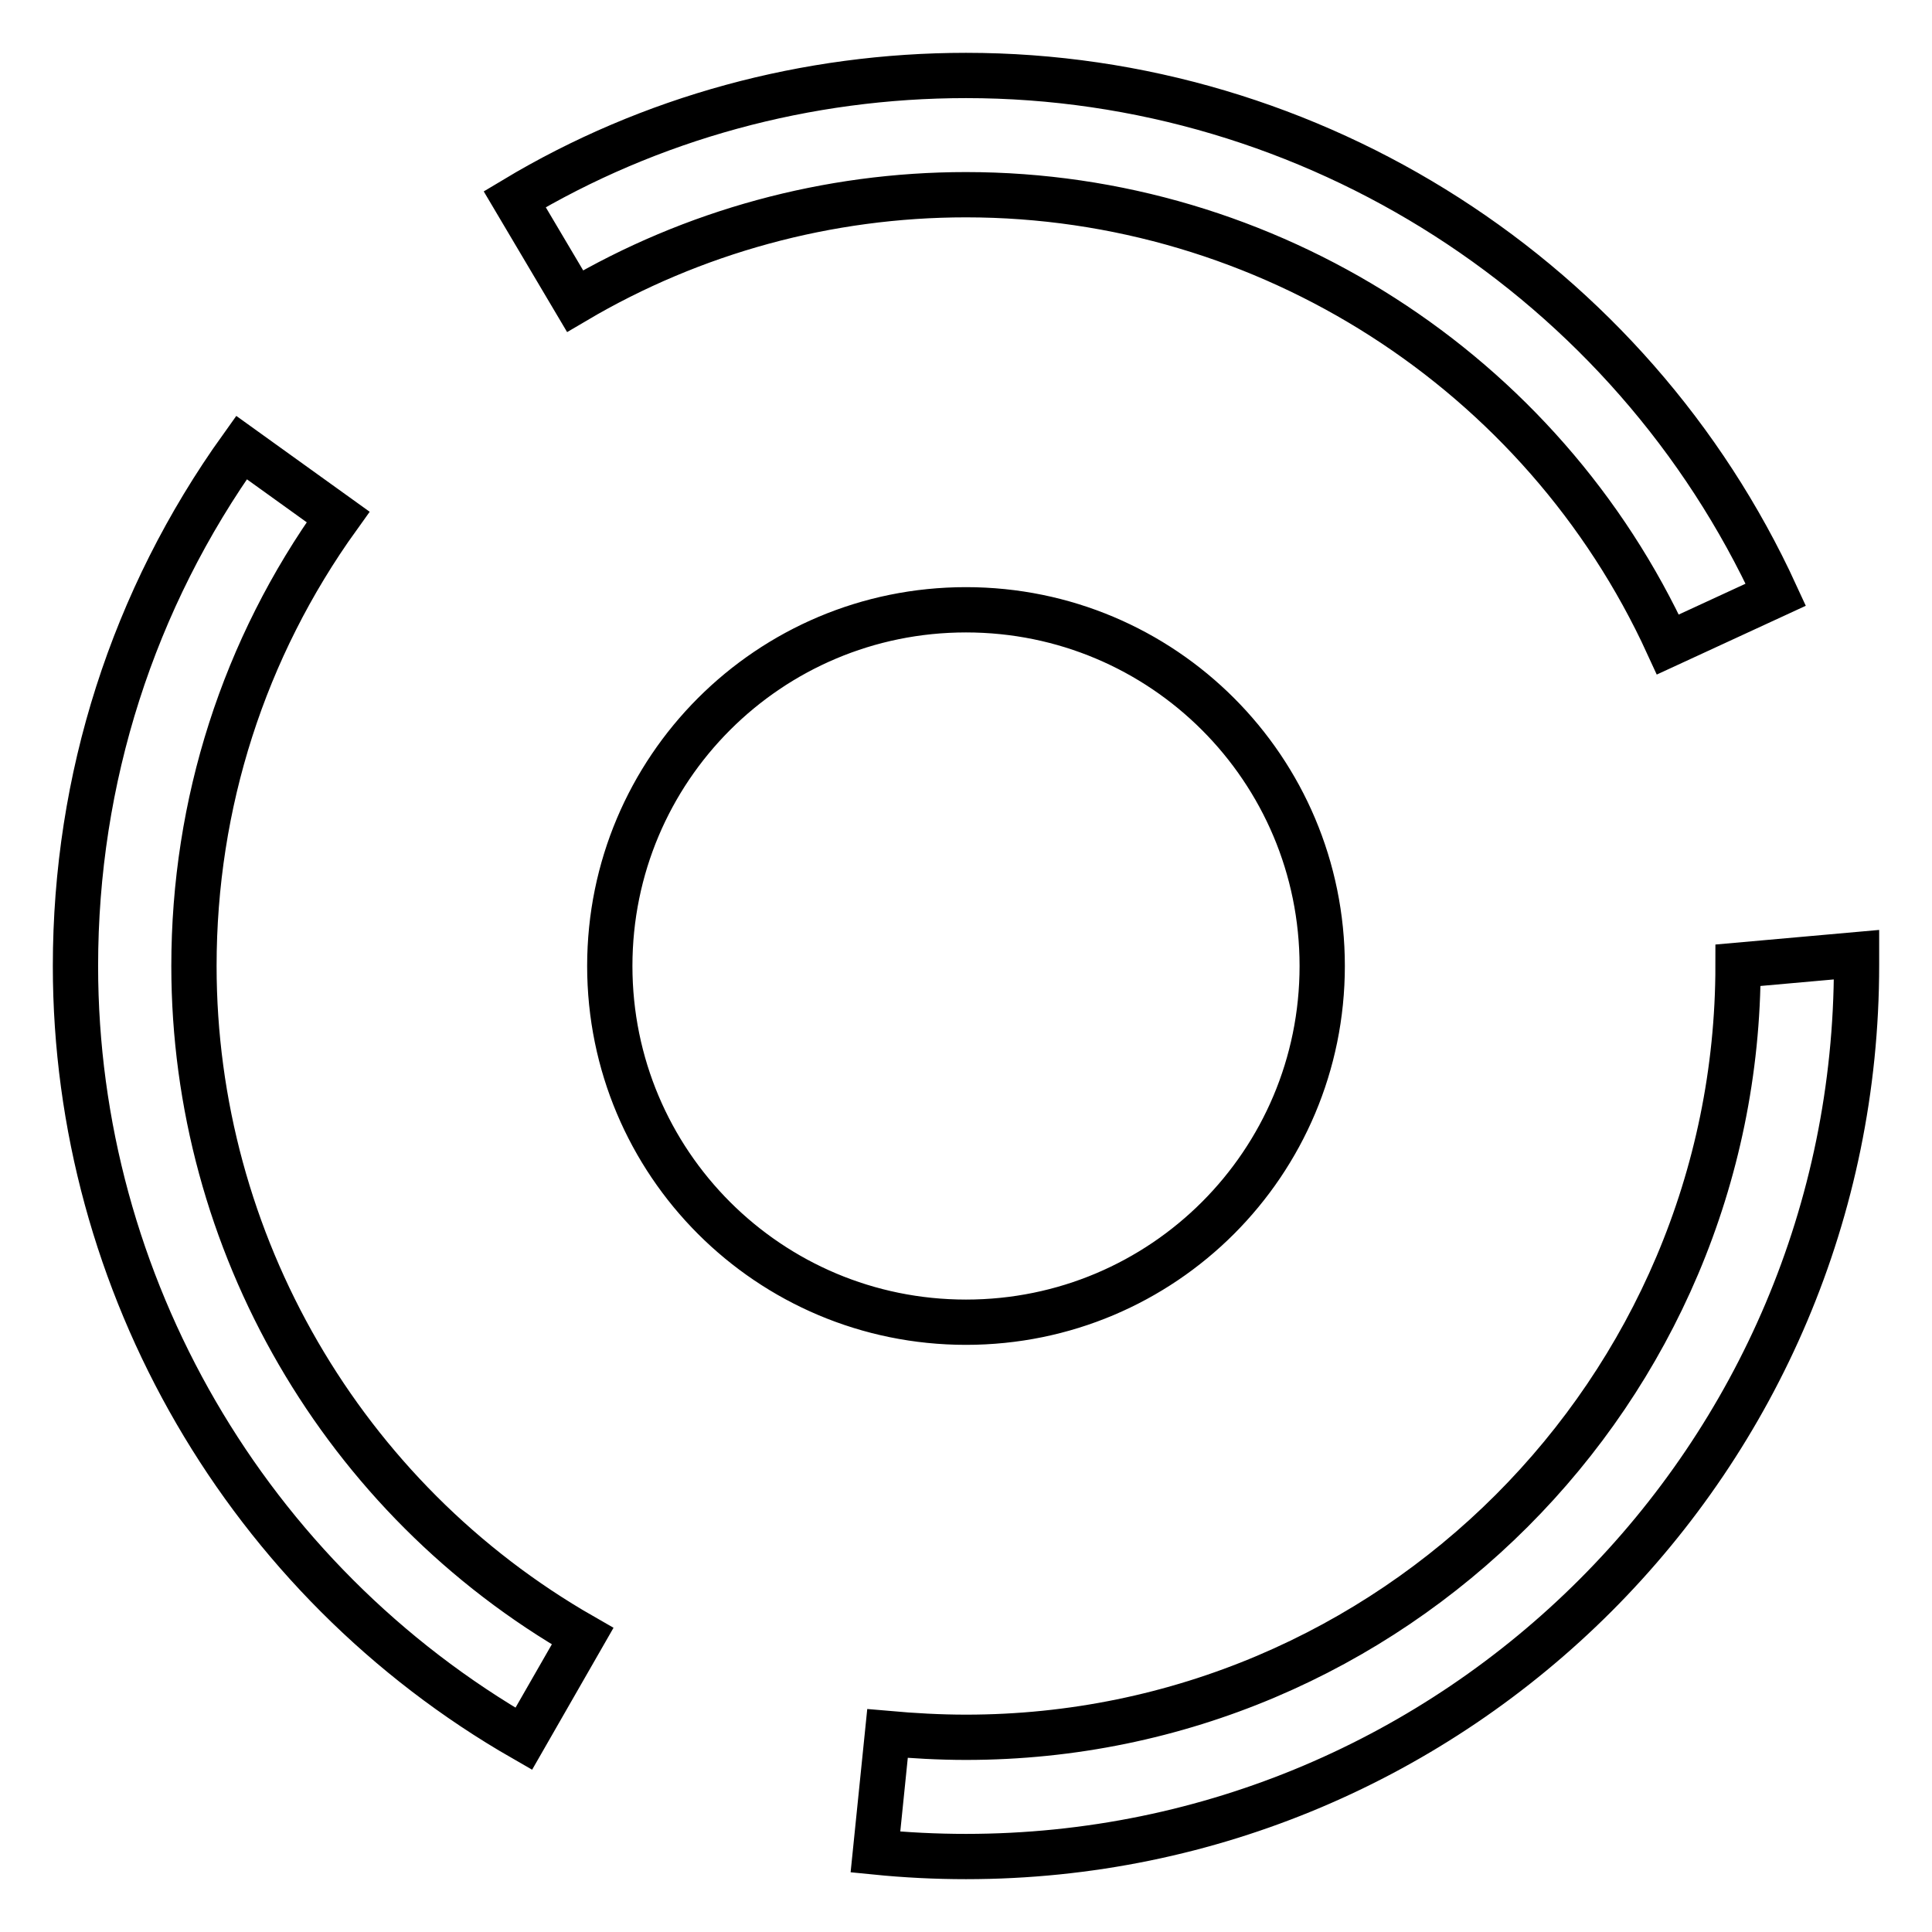 <?xml version="1.0" encoding="utf-8"?>
<!-- Svg Vector Icons : http://www.onlinewebfonts.com/icon -->
<!DOCTYPE svg PUBLIC "-//W3C//DTD SVG 1.1//EN" "http://www.w3.org/Graphics/SVG/1.1/DTD/svg11.dtd">
<svg version="1.1" xmlns="http://www.w3.org/2000/svg" xmlns:xlink="http://www.w3.org/1999/xlink" x="0px" y="0px" viewBox="0 0 256 256" enable-background="new 0 0 256 256" xml:space="preserve">
<g> <path stroke-width="6" fill-opacity="0" stroke="#000000"  d="M128,246c-4,0-8-0.2-12-0.6l1.6-15.7c3.4,0.3,6.9,0.5,10.4,0.5c56.4,0,102.3-45.9,102.3-102.3l15.7-1.4v1.4 C246,193.1,193.1,246,128,246z M69.4,230.4C32.8,209.4,10,170.2,10,128c0-24.8,7.6-48.6,22-68.7l12.8,9.2 c-12.5,17.4-19.1,38-19.1,59.5c0,36.6,19.7,70.6,51.5,88.8L69.4,230.4z M221,85.4c-16.6-36.2-53.1-59.6-93-59.6 c-18.3,0-36.2,4.9-51.8,14.1l-8-13.5C86.2,15.6,106.9,10,128,10c46,0,88.1,27,107.3,68.8L221,85.4z M80.8,128 c0,26.1,21.1,47.2,47.2,47.2c26.1,0,47.2-21.1,47.2-47.2c0-26.1-21.1-47.2-47.2-47.2C101.9,80.8,80.8,101.9,80.8,128z"/></g>
</svg>